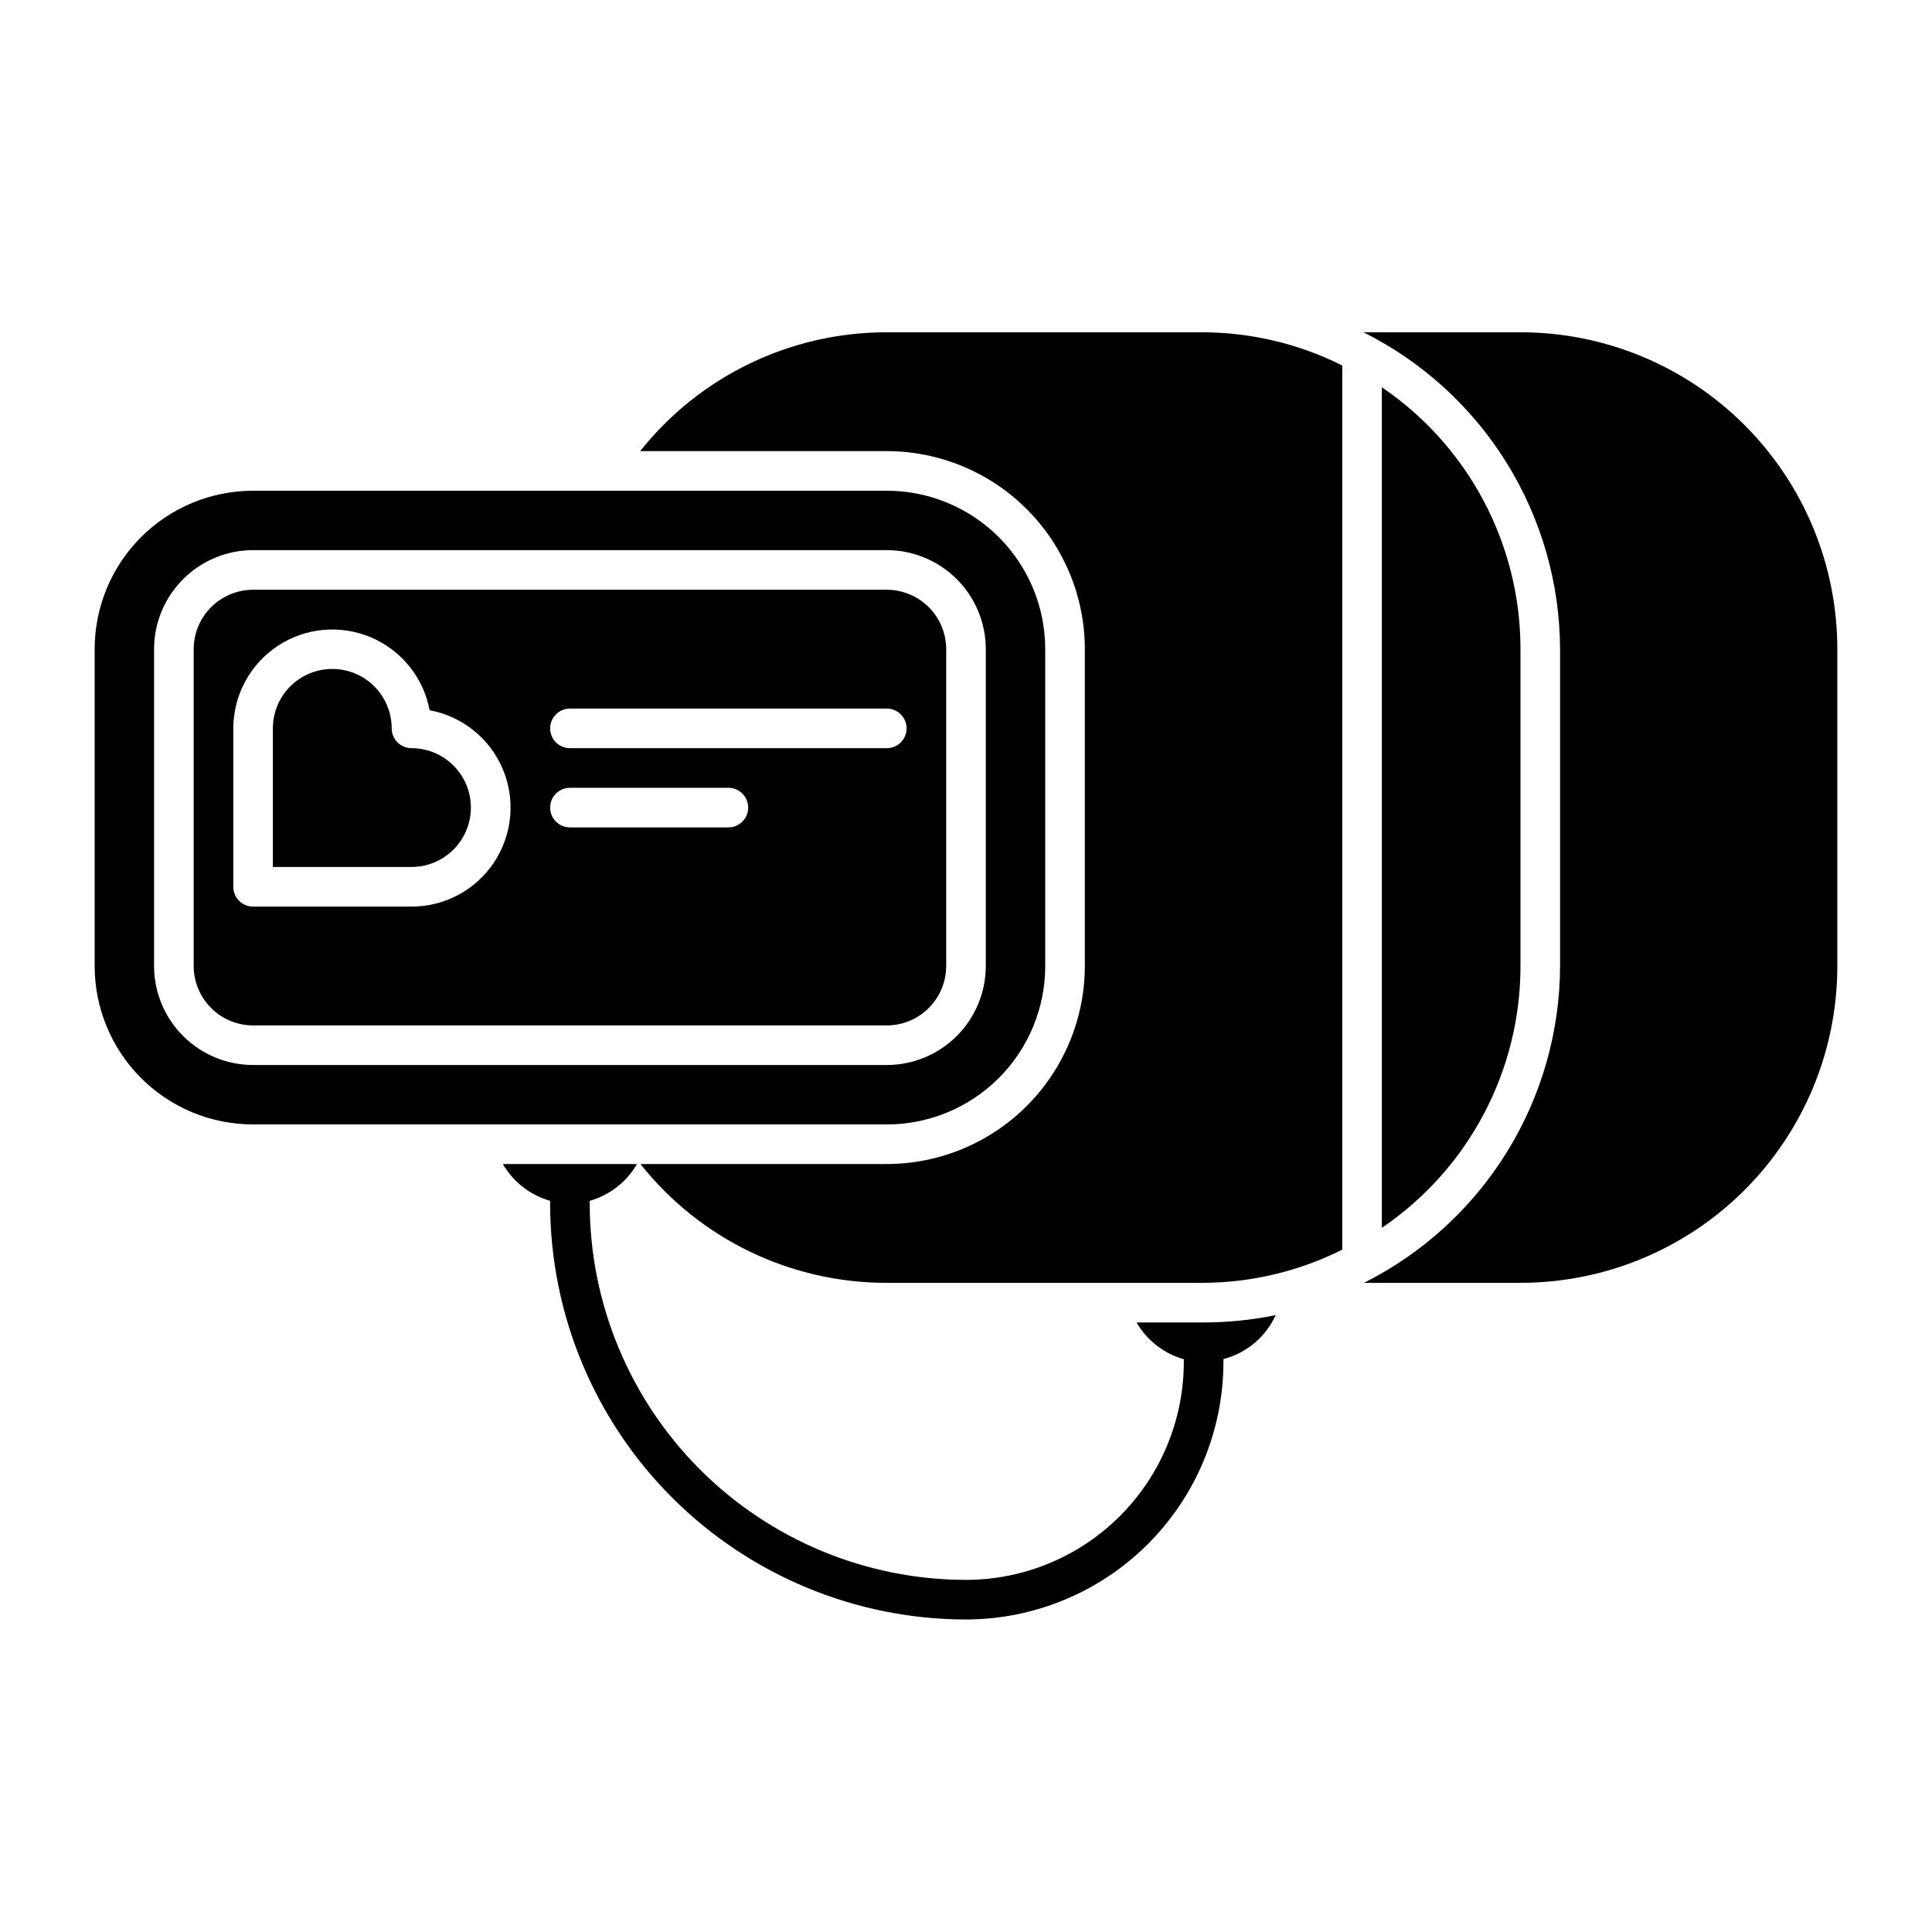 <?xml version="1.0" encoding="UTF-8"?>
<!-- Uploaded to: SVG Repo, www.svgrepo.com, Generator: SVG Repo Mixer Tools -->
<svg fill="#000000" width="800px" height="800px" version="1.1" viewBox="144 144 512 512" xmlns="http://www.w3.org/2000/svg">
 <g>
  <path d="m510.21 246.64v222.75c22.988-15.613 36.746-41.602 36.734-69.391v-83.969c0.012-27.789-13.746-53.781-36.734-69.395z"/>
  <path d="m379.01 274.05h-167.94c-11.137 0-21.812 4.422-29.688 12.297-7.875 7.871-12.297 18.551-12.297 29.688v83.969c0 11.133 4.422 21.812 12.297 29.688 7.875 7.871 18.551 12.297 29.688 12.297h167.94c11.133 0 21.812-4.426 29.688-12.297 7.871-7.875 12.297-18.555 12.297-29.688v-83.969c0-11.137-4.426-21.816-12.297-29.688-7.875-7.875-18.555-12.297-29.688-12.297zm26.238 125.95c-0.004 6.957-2.773 13.625-7.691 18.547-4.922 4.918-11.59 7.688-18.547 7.691h-167.94c-6.957-0.004-13.629-2.773-18.547-7.691-4.922-4.922-7.688-11.59-7.695-18.547v-83.969c0.008-6.957 2.773-13.629 7.695-18.547 4.918-4.922 11.59-7.688 18.547-7.695h167.94c6.957 0.008 13.625 2.773 18.547 7.695 4.918 4.918 7.688 11.59 7.691 18.547z"/>
  <path d="m253.05 342.27c-2.898 0-5.25-2.348-5.25-5.246 0-5.625-3-10.824-7.871-13.637s-10.871-2.812-15.742 0-7.875 8.012-7.875 13.637v36.734h36.738c5.625 0 10.82-3 13.633-7.871 2.812-4.871 2.812-10.875 0-15.746s-8.008-7.871-13.633-7.871z"/>
  <path d="m379.01 300.29h-167.94c-4.176 0.008-8.176 1.668-11.125 4.617-2.953 2.953-4.613 6.953-4.621 11.129v83.969c0.008 4.172 1.668 8.172 4.621 11.125 2.949 2.949 6.949 4.613 11.125 4.617h167.94c4.172-0.004 8.172-1.668 11.125-4.617 2.949-2.953 4.613-6.953 4.617-11.125v-83.969c-0.004-4.176-1.668-8.176-4.617-11.129-2.953-2.949-6.953-4.609-11.125-4.617zm-125.95 83.969h-41.984c-2.898 0-5.25-2.348-5.25-5.246v-41.984c0.016-8.793 4.43-16.996 11.762-21.848 7.332-4.852 16.609-5.707 24.703-2.281 8.098 3.426 13.941 10.68 15.566 19.32 8.656 1.605 15.93 7.449 19.367 15.555s2.582 17.395-2.281 24.734c-4.859 7.34-13.078 11.754-21.883 11.75zm83.969-20.992h-41.984c-2.898 0-5.25-2.348-5.25-5.246s2.352-5.25 5.25-5.25h41.984c2.898 0 5.246 2.352 5.246 5.25s-2.348 5.246-5.246 5.246zm41.984-20.992h-83.969c-2.898 0-5.25-2.348-5.25-5.246 0-2.898 2.352-5.25 5.25-5.25h83.969c2.898 0 5.246 2.352 5.246 5.25 0 2.898-2.348 5.246-5.246 5.246z"/>
  <path d="m482.06 492.52c-6.281 1.293-12.676 1.945-19.086 1.941h-17.777c2.754 4.754 7.246 8.25 12.527 9.758v0.738c-0.016 15.309-6.102 29.98-16.926 40.805-10.82 10.824-25.496 16.91-40.801 16.926-26.438-0.031-51.781-10.547-70.477-29.238-18.691-18.695-29.207-44.039-29.238-70.473v-0.742c5.281-1.504 9.773-5.004 12.527-9.754h-35.547c2.754 4.75 7.242 8.25 12.523 9.754v0.742c0.035 29.219 11.656 57.23 32.316 77.891 20.664 20.66 48.676 32.281 77.895 32.316 18.086-0.023 35.426-7.215 48.219-20.008 12.789-12.789 19.984-30.129 20.004-48.219v-0.785c6.137-1.594 11.223-5.879 13.84-11.652z"/>
  <path d="m546.94 232.06h-41.598c15.605 7.801 28.738 19.781 37.938 34.605 9.199 14.828 14.098 31.914 14.156 49.363v83.969c-0.047 17.43-4.93 34.508-14.105 49.332-9.172 14.824-22.277 26.812-37.855 34.633h41.465c22.273 0.008 43.633-8.836 59.383-24.586 15.75-15.746 24.594-37.109 24.586-59.379v-83.969c0.008-22.273-8.836-43.633-24.586-59.383-15.75-15.746-37.109-24.594-59.383-24.586z"/>
  <path d="m462.98 232.06h-83.969c-25.453-0.031-49.523 11.566-65.359 31.488h65.359c13.914 0.016 27.254 5.547 37.09 15.387 9.84 9.84 15.375 23.18 15.391 37.094v83.969c-0.016 13.914-5.551 27.254-15.391 37.09-9.836 9.84-23.176 15.375-37.09 15.391h-65.285c15.801 19.926 39.852 31.527 65.285 31.484h83.969c12.758-0.07 25.328-3.082 36.734-8.797v-234.31c-11.406-5.711-23.977-8.723-36.734-8.797z"/>
 </g>
</svg>